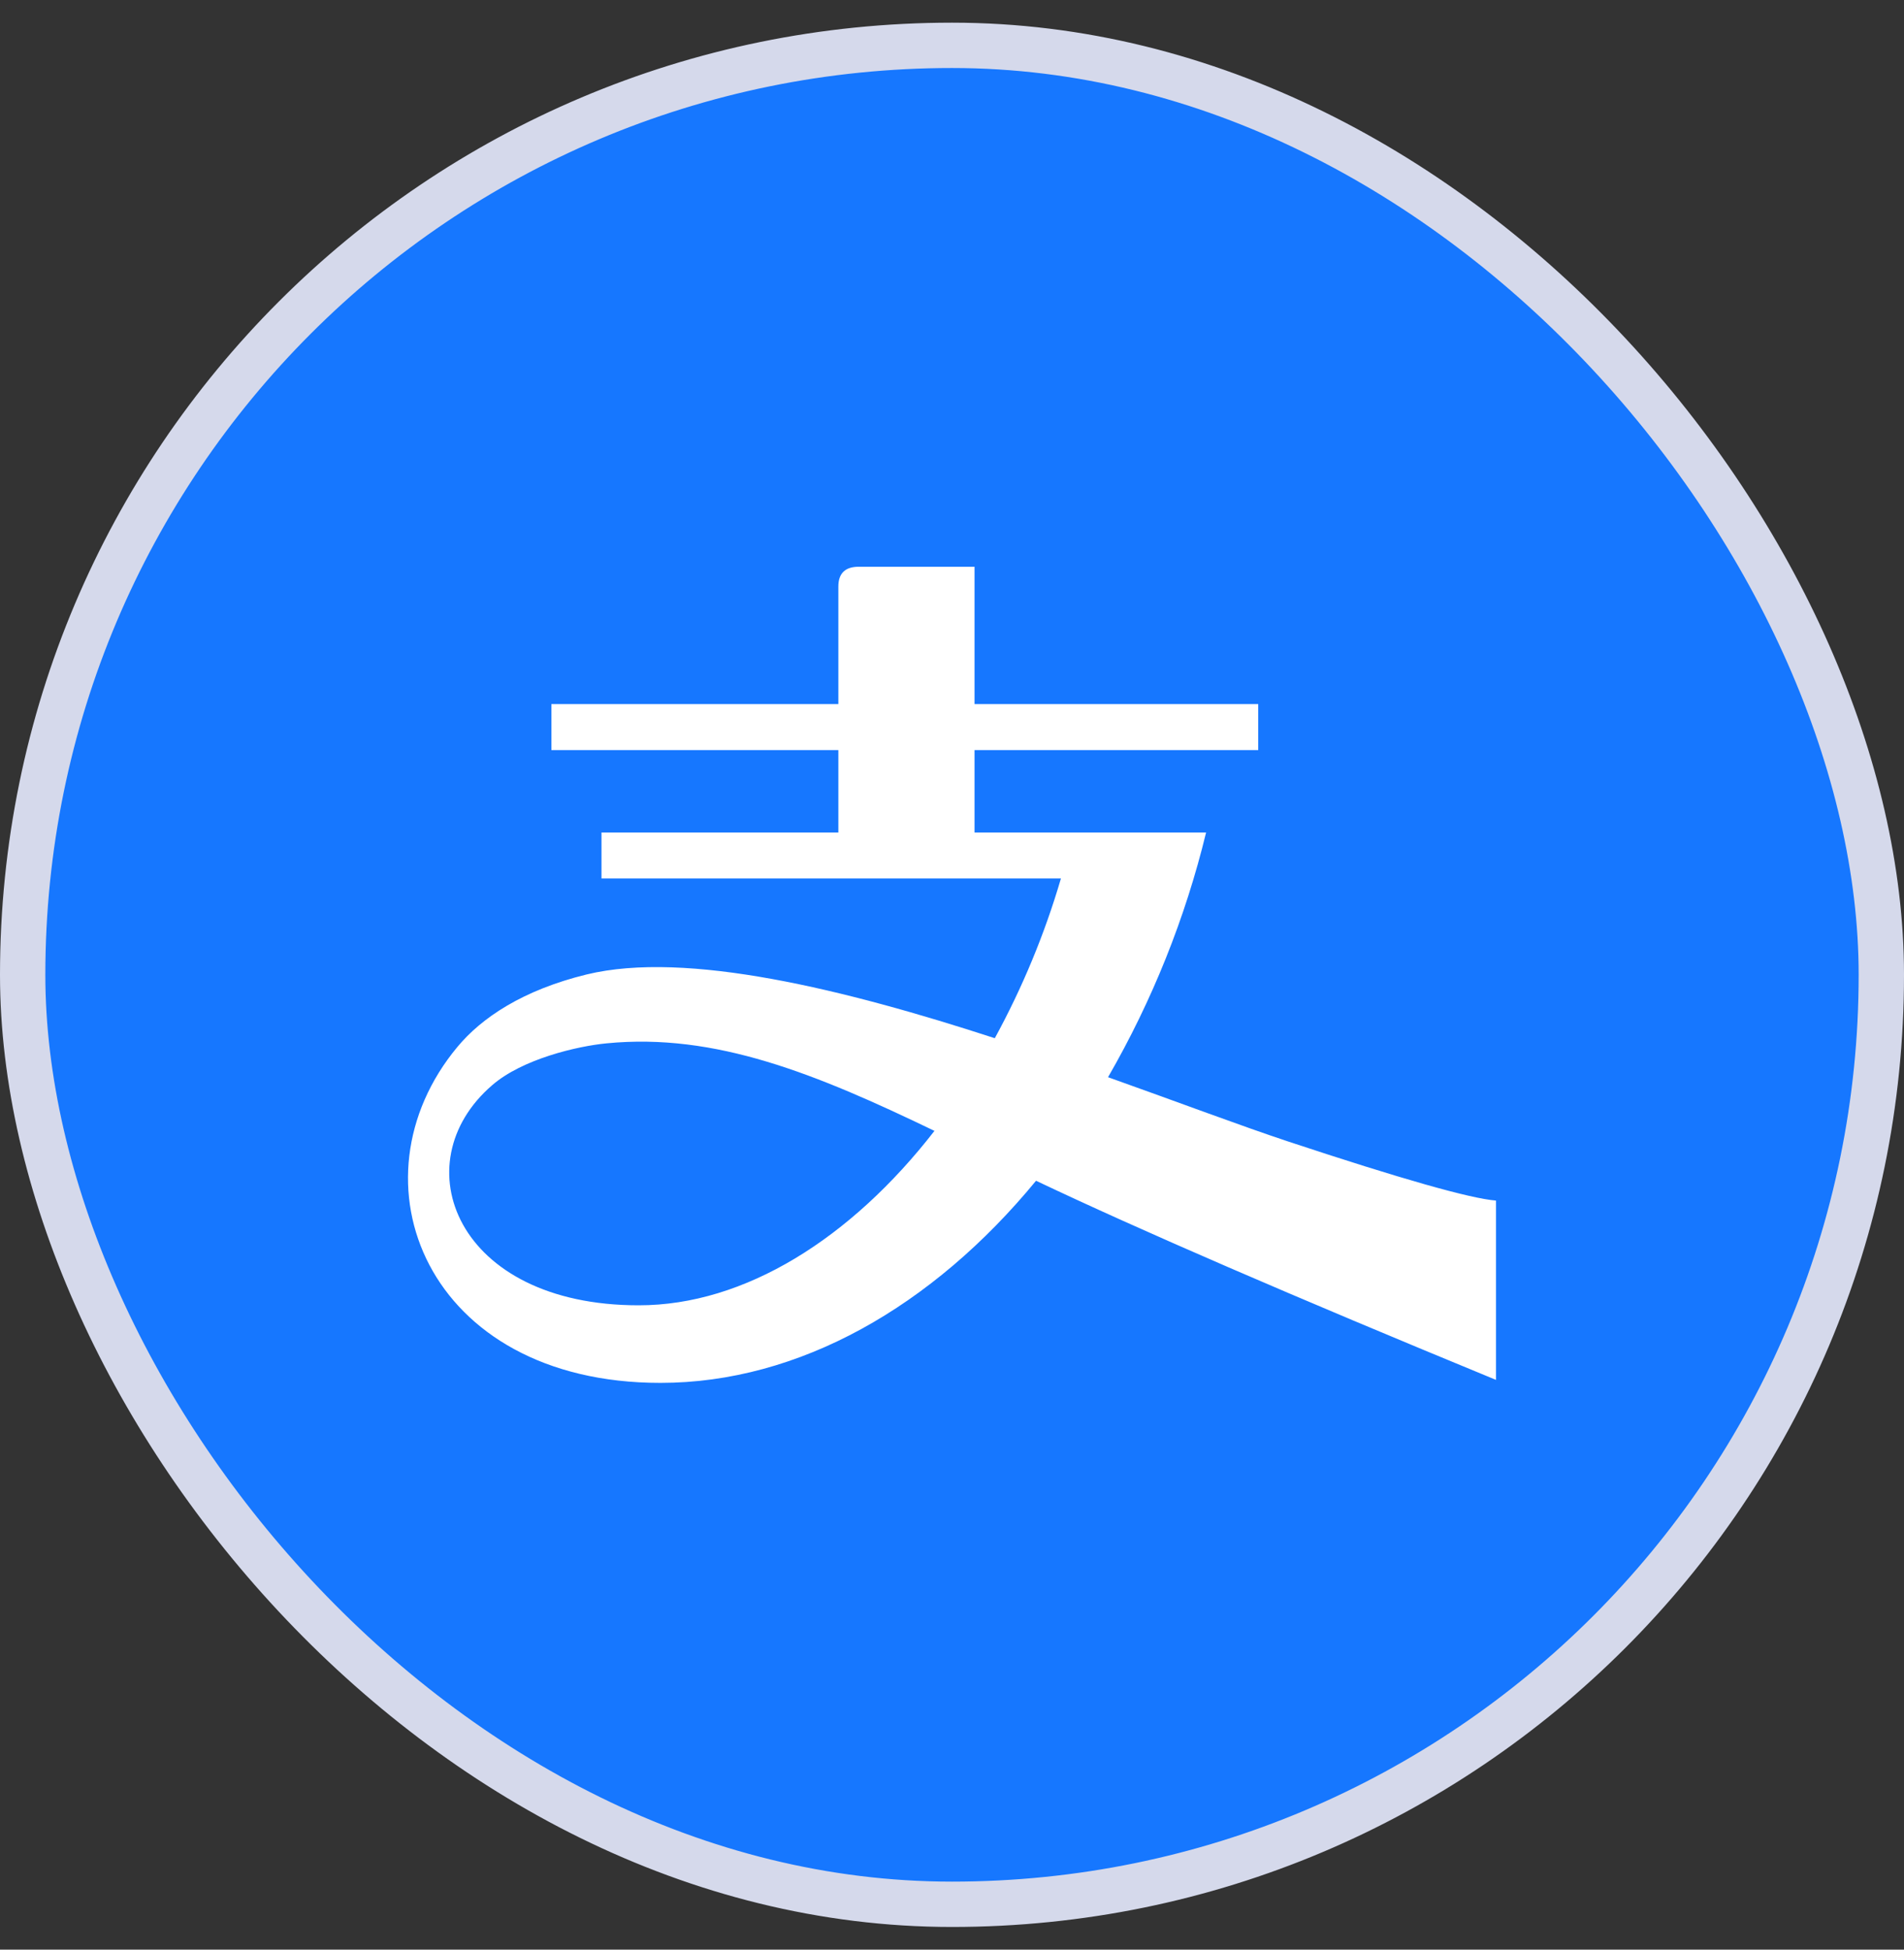 <svg width="42" height="43" viewBox="0 0 42 43" fill="none" xmlns="http://www.w3.org/2000/svg">
<rect x="0" y="0" width="42" height="43" fill="#333333" stroke="none"/>
<rect x="0.5" y="1" width="41" height="41" rx="20.5" fill="#1677FF"/>
<rect x="0.5" y="1" width="41" height="41" rx="20.5" stroke="#D5D9EB"/>
<path d="M28.421 25.178C27.385 24.835 25.993 24.31 24.442 23.758C25.418 22.067 26.146 20.251 26.605 18.361H21.497V16.544H27.755V15.529H21.497V12.5H18.942C18.643 12.5 18.493 12.646 18.493 12.937V15.529H12.163V16.544H18.493V18.361H13.268V19.375H23.403C23.045 20.596 22.556 21.778 21.944 22.898C18.654 21.827 15.145 20.957 12.941 21.492C11.532 21.836 10.623 22.448 10.09 23.09C7.641 26.032 9.397 30.5 14.568 30.5C17.626 30.5 20.571 28.817 22.854 26.042C25.124 27.12 28.506 28.584 33 30.434V26.479C32.435 26.435 30.909 26.002 28.421 25.178ZM14.087 28.789C10.055 28.789 8.863 25.654 10.854 23.937C11.519 23.357 12.734 23.073 13.383 23.011C15.779 22.777 17.994 23.679 20.613 24.942C18.774 27.311 16.43 28.791 14.087 28.789Z" fill="white"/>
</svg>
